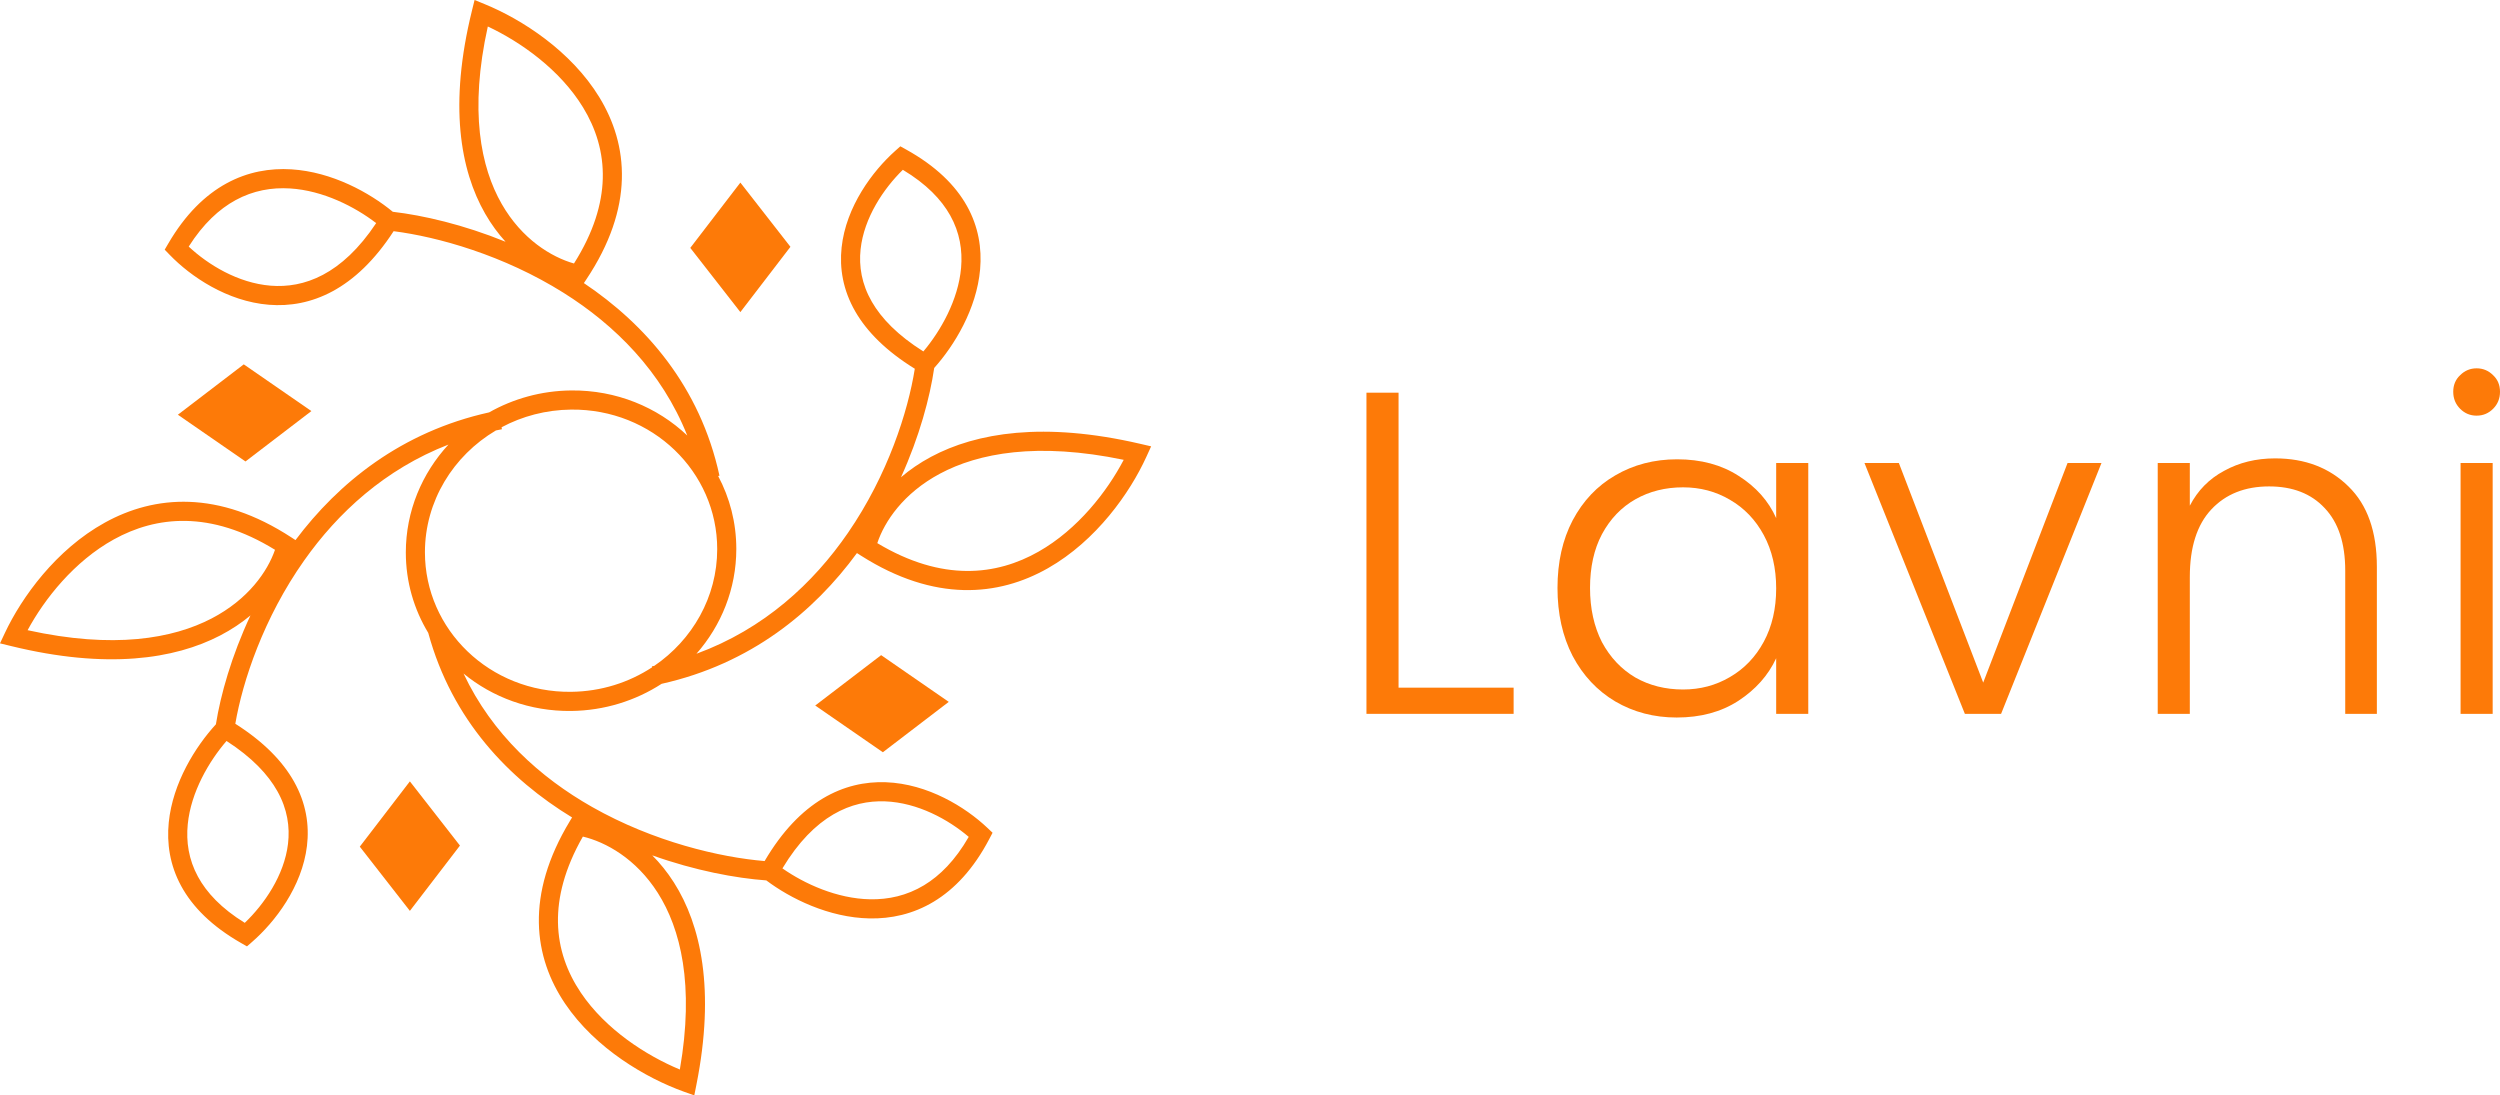 <svg width="283" height="124" viewBox="0 0 283 124" fill="none" xmlns="http://www.w3.org/2000/svg">
<path fill-rule="evenodd" clip-rule="evenodd" d="M130.309 50.527L129.761 51.729C127.917 55.772 124.109 61.209 118.615 64.329C113.028 67.501 105.809 68.207 97.462 62.899L97.005 62.609C92.148 69.243 85.005 75.145 74.895 77.408C71.951 79.313 68.429 80.441 64.645 80.481C59.996 80.531 55.744 78.932 52.473 76.246C55.732 83.157 61.158 88.017 67.018 91.344C73.995 95.304 81.527 97.053 86.554 97.472C90.555 90.657 95.542 88.372 100.286 88.549C105.04 88.727 109.296 91.369 111.766 93.707L112.359 94.268L111.976 94.996C110.206 98.363 108.06 100.643 105.707 102.064C103.353 103.487 100.855 104.011 98.441 103.966C93.809 103.879 89.452 101.697 86.747 99.662C83.299 99.412 78.689 98.558 73.834 96.825C74.708 97.7 75.538 98.72 76.287 99.897C79.347 104.711 80.969 112.047 78.84 122.759L78.593 124L77.408 123.575C73.18 122.057 67.418 118.728 63.962 113.601C62.223 111.02 61.06 107.969 61 104.474C60.939 100.98 61.981 97.123 64.519 92.931L64.759 92.535C57.639 88.203 51.176 81.538 48.479 71.645C46.864 68.98 45.939 65.87 45.939 62.54C45.939 57.86 47.767 53.574 50.768 50.324C43.559 53.126 38.244 58.047 34.434 63.442C29.84 69.947 27.464 77.102 26.638 81.929C29.856 83.972 31.999 86.187 33.287 88.484C34.662 90.934 35.029 93.418 34.749 95.758C34.194 100.383 31.13 104.366 28.54 106.622L27.957 107.13L27.293 106.751C23.975 104.856 21.792 102.655 20.506 100.289C19.218 97.919 18.868 95.453 19.103 93.101C19.553 88.601 22.141 84.498 24.44 81.992C24.967 78.666 26.203 74.258 28.355 69.664C27.367 70.489 26.227 71.26 24.922 71.938C19.754 74.622 12.109 75.786 1.272 73.138L0 72.827L0.563 71.632C2.458 67.61 6.333 62.218 11.865 59.163C17.491 56.056 24.717 55.436 32.996 60.843L33.449 61.139C38.328 54.642 45.429 48.886 55.371 46.681C58.105 45.136 61.27 44.235 64.645 44.199C69.773 44.144 74.419 46.096 77.798 49.3C74.895 42.021 69.603 36.791 63.785 33.139C56.999 28.88 49.558 26.808 44.558 26.171C40.251 32.811 35.166 34.88 30.438 34.499C25.699 34.117 21.57 31.292 19.211 28.849L18.644 28.262L19.06 27.551C20.982 24.262 23.229 22.076 25.644 20.756C28.059 19.436 30.578 19.02 32.986 19.169C37.607 19.456 41.857 21.824 44.466 23.974C47.896 24.373 52.461 25.425 57.23 27.367C56.397 26.454 55.615 25.399 54.921 24.19C52.086 19.247 50.802 11.845 53.419 1.23L53.722 0L54.886 0.476C59.038 2.175 64.64 5.75 67.855 11.024C69.474 13.679 70.495 16.779 70.395 20.274C70.296 23.769 69.079 27.579 66.352 31.66L66.095 32.045C73.056 36.716 79.244 43.724 81.443 53.847L81.293 53.882C82.608 56.35 83.35 59.157 83.35 62.14C83.35 66.653 81.65 70.8 78.838 74.005C86.518 71.188 92.079 66.002 95.991 60.318C100.503 53.76 102.789 46.578 103.555 41.742C100.311 39.738 98.14 37.548 96.823 35.268C95.417 32.834 95.019 30.355 95.27 28.012C95.766 23.382 98.78 19.363 101.342 17.077L101.919 16.562L102.588 16.934C105.93 18.788 108.14 20.963 109.456 23.313C110.774 25.668 111.155 28.129 110.95 30.484C110.556 34.988 108.02 39.12 105.752 41.654C105.267 44.985 104.087 49.407 101.992 54.026C102.97 53.189 104.101 52.404 105.397 51.711C110.531 48.966 118.162 47.712 129.033 50.231L130.309 50.527ZM74.061 75.377C78.381 72.435 81.188 67.578 81.188 62.163C81.188 53.407 73.849 46.267 64.645 46.366C61.788 46.397 59.111 47.121 56.778 48.366L56.818 48.589C56.589 48.633 56.362 48.679 56.136 48.727C51.306 51.583 48.102 56.732 48.102 62.517C48.102 71.273 55.441 78.413 64.645 78.314C68.049 78.278 71.197 77.257 73.814 75.542L73.793 75.433C73.882 75.414 73.972 75.396 74.061 75.377ZM104.525 39.783C106.485 37.454 108.477 33.961 108.796 30.318C108.968 28.338 108.648 26.32 107.567 24.389C106.565 22.6 104.877 20.826 102.201 19.222C100.028 21.351 97.803 24.645 97.419 28.221C97.214 30.137 97.534 32.153 98.697 34.167C99.776 36.036 101.611 37.952 104.525 39.783ZM127.204 52.053C117.422 50.019 110.758 51.29 106.399 53.621C102.264 55.831 100.121 59.035 99.31 61.483C106.694 65.908 112.829 65.135 117.564 62.446C122.021 59.915 125.328 55.629 127.204 52.053ZM42.582 25.256C40.183 23.414 36.592 21.565 32.831 21.332C30.771 21.204 28.67 21.561 26.664 22.657C24.822 23.663 23.005 25.323 21.361 27.913C23.552 29.961 26.939 32.041 30.633 32.339C34.383 32.641 38.684 31.127 42.582 25.256ZM55.221 2.998C53.11 12.518 54.411 18.934 56.799 23.096C59.083 27.08 62.419 29.102 64.974 29.828C67.214 26.282 68.153 23.079 68.234 20.234C68.32 17.22 67.445 14.526 66.007 12.167C63.39 7.875 58.931 4.74 55.221 2.998ZM21.255 93.292C21.619 89.652 23.654 86.183 25.643 83.877C28.534 85.743 30.344 87.68 31.399 89.562C32.537 91.591 32.831 93.61 32.602 95.524C32.174 99.095 29.907 102.364 27.708 104.467C25.053 102.831 23.387 101.037 22.408 99.236C21.351 97.292 21.057 95.27 21.255 93.292ZM23.944 70.016C19.557 72.295 12.878 73.488 3.124 71.338C5.044 67.784 8.404 63.536 12.892 61.058C17.66 58.425 23.804 57.725 31.13 62.237C30.289 64.676 28.106 67.855 23.944 70.016ZM88.571 98.301C91.053 100.037 94.727 101.729 98.497 101.8C100.562 101.838 102.645 101.392 104.6 100.211C106.395 99.127 108.135 97.391 109.66 94.734C107.376 92.783 103.896 90.853 100.19 90.714C96.428 90.574 92.198 92.271 88.571 98.301ZM76.958 121.071C78.631 111.474 77.037 105.124 74.46 101.07C71.994 97.191 68.567 95.316 65.981 94.701C63.904 98.338 63.113 101.576 63.162 104.421C63.214 107.435 64.212 110.087 65.757 112.38C68.57 116.553 73.169 119.491 76.958 121.071Z" fill="#FD7A08"/>
<path d="M89.477 27.939L83.809 35.33L78.14 28.061L83.809 20.67L89.477 27.939Z" fill="#FD7A08"/>
<path d="M46.398 103.111L52.066 95.72L46.398 88.451L40.729 95.842L46.398 103.111Z" fill="#FD7A08"/>
<path d="M99.744 74.163L107.398 79.452L99.939 85.155L92.284 79.865L99.744 74.163Z" fill="#FD7A08"/>
<path d="M35.249 46.534L27.595 41.245L20.135 46.947L27.789 52.237L35.249 46.534Z" fill="#FD7A08"/>
<path d="M158.316 77.843H171.342V80.807H154.683V44.452H158.316V77.843Z" fill="#FD7A08"/>
<path d="M176.308 66.556C176.308 63.644 176.879 61.095 178.02 58.911C179.197 56.692 180.806 54.993 182.847 53.814C184.923 52.6 187.258 51.993 189.853 51.993C192.552 51.993 194.87 52.618 196.807 53.866C198.779 55.114 200.198 56.709 201.063 58.651V52.41H204.696V80.807H201.063V74.514C200.163 76.456 198.727 78.068 196.755 79.351C194.818 80.599 192.5 81.223 189.801 81.223C187.241 81.223 184.923 80.617 182.847 79.403C180.806 78.189 179.197 76.473 178.02 74.254C176.879 72.035 176.308 69.469 176.308 66.556ZM201.063 66.608C201.063 64.32 200.596 62.309 199.662 60.575C198.727 58.842 197.447 57.507 195.821 56.57C194.23 55.634 192.465 55.166 190.528 55.166C188.521 55.166 186.722 55.617 185.13 56.518C183.539 57.42 182.276 58.737 181.342 60.471C180.442 62.17 179.992 64.199 179.992 66.556C179.992 68.879 180.442 70.925 181.342 72.694C182.276 74.427 183.539 75.762 185.13 76.698C186.722 77.6 188.521 78.051 190.528 78.051C192.465 78.051 194.23 77.583 195.821 76.647C197.447 75.71 198.727 74.375 199.662 72.642C200.596 70.908 201.063 68.897 201.063 66.608Z" fill="#FD7A08"/>
<path d="M224.499 77.271L234.048 52.41H237.888L226.523 80.807H222.423L211.057 52.41H214.95L224.499 77.271Z" fill="#FD7A08"/>
<path d="M257.54 51.889C260.93 51.889 263.698 52.947 265.843 55.062C267.988 57.142 269.061 60.176 269.061 64.164V80.807H265.48V64.58C265.48 61.494 264.701 59.136 263.145 57.507C261.622 55.877 259.529 55.062 256.865 55.062C254.132 55.062 251.952 55.929 250.326 57.663C248.7 59.396 247.887 61.945 247.887 65.308V80.807H244.254V52.41H247.887V57.246C248.786 55.513 250.084 54.195 251.779 53.294C253.474 52.358 255.394 51.889 257.54 51.889Z" fill="#FD7A08"/>
<path d="M280.353 47.052C279.627 47.052 279.004 46.792 278.485 46.272C277.966 45.752 277.706 45.111 277.706 44.348C277.706 43.585 277.966 42.961 278.485 42.475C279.004 41.955 279.627 41.695 280.353 41.695C281.08 41.695 281.703 41.955 282.222 42.475C282.741 42.961 283 43.585 283 44.348C283 45.111 282.741 45.752 282.222 46.272C281.703 46.792 281.08 47.052 280.353 47.052ZM282.17 52.41V80.807H278.537V52.41H282.17Z" fill="#FD7A08"/>
</svg>

